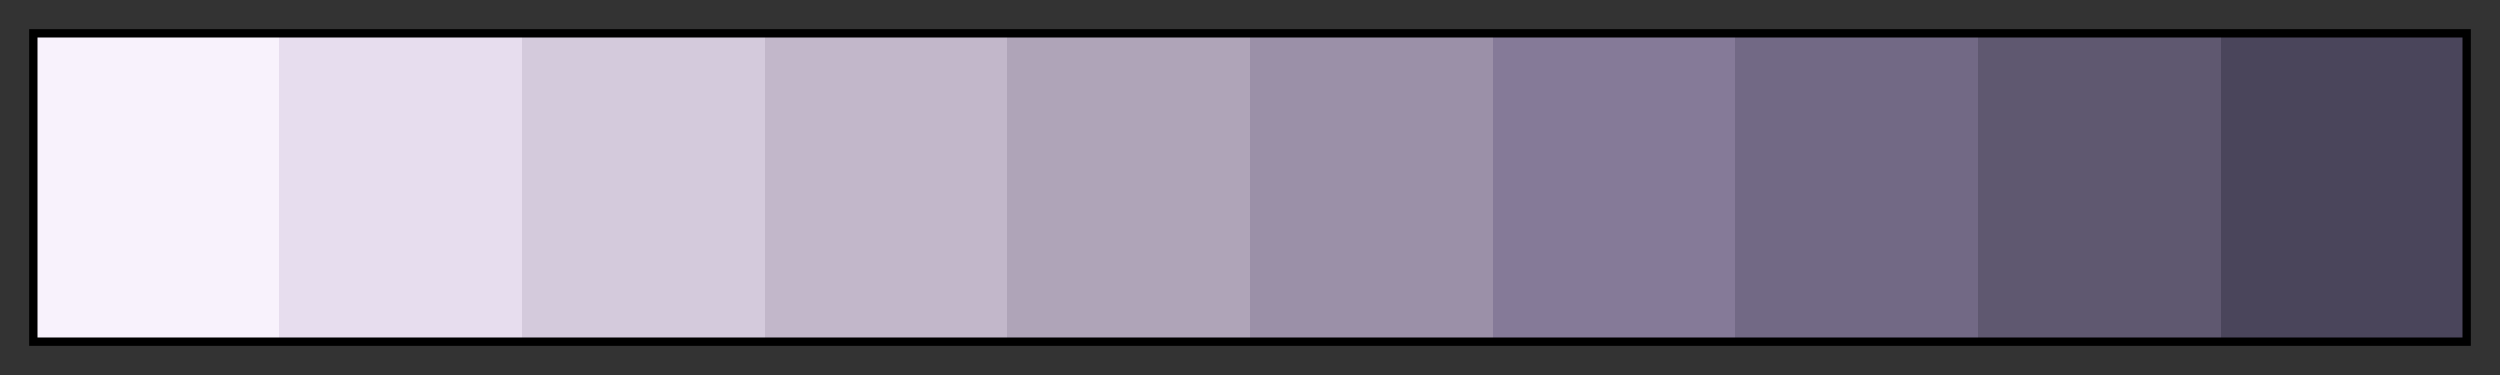 <svg height="45" viewBox="0 0 300 45" width="300" xmlns="http://www.w3.org/2000/svg" xmlns:xlink="http://www.w3.org/1999/xlink"><rect x="0" y="0" width="300" height="45" fill="#333333" stroke="none"/><linearGradient id="a" gradientUnits="objectBoundingBox" spreadMethod="pad" x1="0%" x2="100%" y1="0%" y2="0%"><stop offset="0" stop-color="#f8f2fc"/><stop offset=".1" stop-color="#f8f2fc"/><stop offset=".1" stop-color="#e7ddee"/><stop offset=".2" stop-color="#e7ddee"/><stop offset=".2" stop-color="#d4cadc"/><stop offset=".3" stop-color="#d4cadc"/><stop offset=".3" stop-color="#c2b7ca"/><stop offset=".4" stop-color="#c2b7ca"/><stop offset=".4" stop-color="#afa4b8"/><stop offset=".5" stop-color="#afa4b8"/><stop offset=".5" stop-color="#9b90a8"/><stop offset=".6" stop-color="#9b90a8"/><stop offset=".6" stop-color="#857a98"/><stop offset=".7" stop-color="#857a98"/><stop offset=".7" stop-color="#726985"/><stop offset=".8" stop-color="#726985"/><stop offset=".8" stop-color="#5f5870"/><stop offset=".9" stop-color="#5f5870"/><stop offset=".9" stop-color="#4a455b"/><stop offset="1" stop-color="#4a455b"/></linearGradient><path d="m4 4h292v37h-292z" fill="url(#a)" stroke="#000"/></svg>